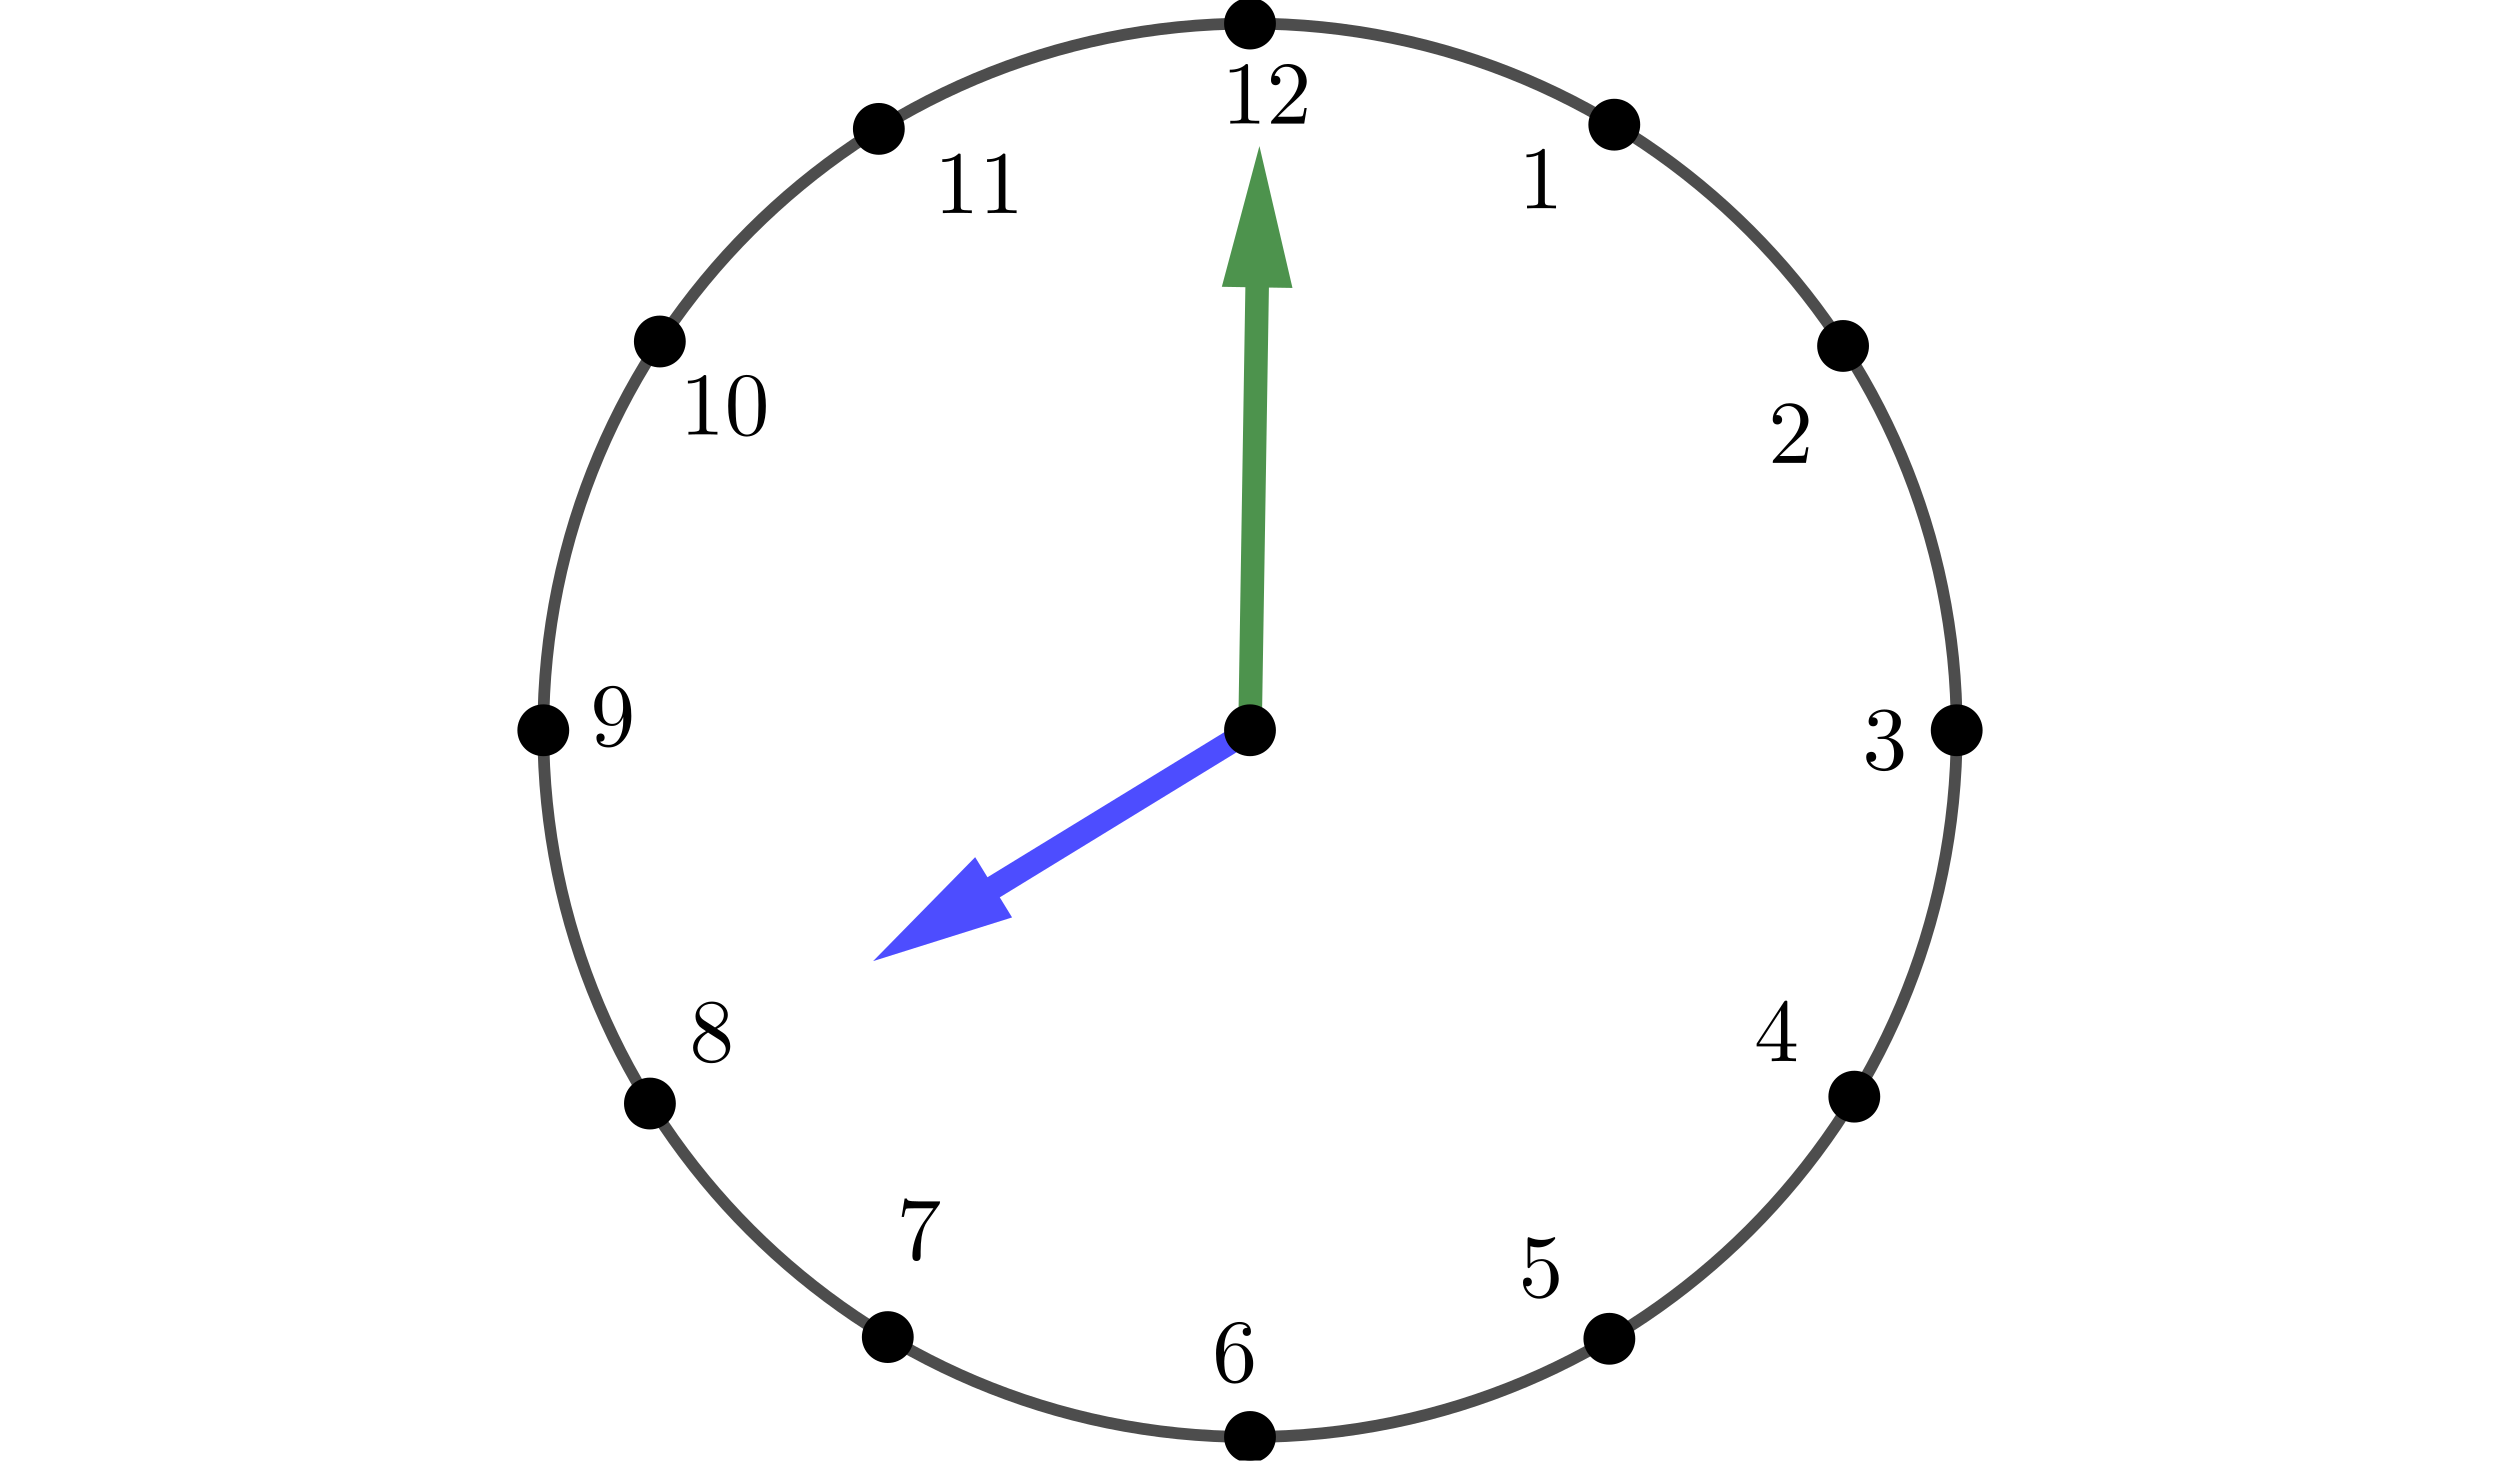<svg version="1.1" xmlns="http://www.w3.org/2000/svg" xmlns:xlink="http://www.w3.org/1999/xlink" width="760" height="444" viewBox="148 70 310 310"><defs><clipPath id="fEXTdIpEyWwu"><path fill="none" stroke="none" d=" M 0 0 L 760 0 L 760 444 L 0 444 L 0 0 Z"></path></clipPath></defs><g transform="scale(1,1)" clip-path="url(#fEXTdIpEyWwu)"><g><path fill="none" stroke="rgb(0,0,0)" paint-order="fill stroke markers" d=" M 453 225 C 453 307.843 385.843 375 303 375 C 220.157 375 153 307.843 153 225 C 153 142.157 220.157 75 303 75 C 385.843 75 453 142.157 453 225 Z" stroke-opacity="0.698" stroke-linecap="round" stroke-linejoin="round" stroke-miterlimit="10" stroke-width="2.5"></path><path fill="rgb(0,100,0)" stroke="none" paint-order="stroke fill markers" d=" M 305 101 L 297.017 130.875 L 302.017 130.956 L 300.5 224.96 C 300.478 226.34 301.579 227.477 302.96 227.5 C 302.973 227.5 302.987 227.5 303.001 227.5 C 304.363 227.5 305.478 226.407 305.5 225.04 L 307.016 131.036 L 312.015 131.117 L 305 101 Z" fill-opacity="0.698"></path><path fill="rgb(0,0,255)" stroke="none" paint-order="stroke fill markers" d=" M 302.998 222.5 C 302.552 222.5 302.102 222.619 301.694 222.868 L 247.277 256.199 L 244.665 251.935 L 223 274 L 252.5 264.726 L 249.888 260.463 L 304.306 227.132 C 305.483 226.411 305.853 224.872 305.132 223.694 C 304.66 222.924 303.839 222.5 302.998 222.5 Z" fill-opacity="0.698"></path><path fill="rgb(0,0,0)" stroke="none" paint-order="stroke fill markers" d=" M 308 225 C 308 227.761 305.761 230 303 230 C 300.239 230 298 227.761 298 225 C 298 222.239 300.239 220 303 220 C 305.761 220 308 222.239 308 225 Z" fill-opacity="1"></path><path fill="none" stroke="rgb(0,0,0)" paint-order="fill stroke markers" d=" M 308 225 C 308 227.761 305.761 230 303 230 C 300.239 230 298 227.761 298 225 C 298 222.239 300.239 220 303 220 C 305.761 220 308 222.239 308 225 Z" stroke-opacity="1" stroke-linecap="round" stroke-linejoin="round" stroke-miterlimit="10"></path><path fill="rgb(0,0,0)" stroke="none" paint-order="stroke fill markers" d=" M 458 225 C 458 227.761 455.761 230 453 230 C 450.239 230 448 227.761 448 225 C 448 222.239 450.239 220 453 220 C 455.761 220 458 222.239 458 225 Z" fill-opacity="1"></path><path fill="none" stroke="rgb(0,0,0)" paint-order="fill stroke markers" d=" M 458 225 C 458 227.761 455.761 230 453 230 C 450.239 230 448 227.761 448 225 C 448 222.239 450.239 220 453 220 C 455.761 220 458 222.239 458 225 Z" stroke-opacity="1" stroke-linecap="round" stroke-linejoin="round" stroke-miterlimit="10"></path><path fill="rgb(0,0,0)" stroke="none" paint-order="stroke fill markers" d=" M 436.266 302.768 C 436.266 305.529 434.028 307.768 431.266 307.768 C 428.505 307.768 426.266 305.529 426.266 302.768 C 426.266 300.006 428.505 297.768 431.266 297.768 C 434.028 297.768 436.266 300.006 436.266 302.768 Z" fill-opacity="1"></path><path fill="none" stroke="rgb(0,0,0)" paint-order="fill stroke markers" d=" M 436.266 302.768 C 436.266 305.529 434.028 307.768 431.266 307.768 C 428.505 307.768 426.266 305.529 426.266 302.768 C 426.266 300.006 428.505 297.768 431.266 297.768 C 434.028 297.768 436.266 300.006 436.266 302.768 Z" stroke-opacity="1" stroke-linecap="round" stroke-linejoin="round" stroke-miterlimit="10"></path><path fill="rgb(0,0,0)" stroke="none" paint-order="stroke fill markers" d=" M 384.275 354.159 C 384.275 356.921 382.037 359.159 379.275 359.159 C 376.514 359.159 374.275 356.921 374.275 354.159 C 374.275 351.398 376.514 349.159 379.275 349.159 C 382.037 349.159 384.275 351.398 384.275 354.159 Z" fill-opacity="1"></path><path fill="none" stroke="rgb(0,0,0)" paint-order="fill stroke markers" d=" M 384.275 354.159 C 384.275 356.921 382.037 359.159 379.275 359.159 C 376.514 359.159 374.275 356.921 374.275 354.159 C 374.275 351.398 376.514 349.159 379.275 349.159 C 382.037 349.159 384.275 351.398 384.275 354.159 Z" stroke-opacity="1" stroke-linecap="round" stroke-linejoin="round" stroke-miterlimit="10"></path><path fill="rgb(0,0,0)" stroke="none" paint-order="stroke fill markers" d=" M 308 375 C 308 377.761 305.761 380 303 380 C 300.239 380 298 377.761 298 375 C 298 372.239 300.239 370 303 370 C 305.761 370 308 372.239 308 375 Z" fill-opacity="1"></path><path fill="none" stroke="rgb(0,0,0)" paint-order="fill stroke markers" d=" M 308 375 C 308 377.761 305.761 380 303 380 C 300.239 380 298 377.761 298 375 C 298 372.239 300.239 370 303 370 C 305.761 370 308 372.239 308 375 Z" stroke-opacity="1" stroke-linecap="round" stroke-linejoin="round" stroke-miterlimit="10"></path><path fill="rgb(0,0,0)" stroke="none" paint-order="stroke fill markers" d=" M 231.119 353.8 C 231.119 356.561 228.881 358.8 226.119 358.8 C 223.358 358.8 221.119 356.561 221.119 353.8 C 221.119 351.038 223.358 348.8 226.119 348.8 C 228.881 348.8 231.119 351.038 231.119 353.8 Z" fill-opacity="1"></path><path fill="none" stroke="rgb(0,0,0)" paint-order="fill stroke markers" d=" M 231.119 353.8 C 231.119 356.561 228.881 358.8 226.119 358.8 C 223.358 358.8 221.119 356.561 221.119 353.8 C 221.119 351.038 223.358 348.8 226.119 348.8 C 228.881 348.8 231.119 351.038 231.119 353.8 Z" stroke-opacity="1" stroke-linecap="round" stroke-linejoin="round" stroke-miterlimit="10"></path><path fill="rgb(0,0,0)" stroke="none" paint-order="stroke fill markers" d=" M 180.632 304.229 C 180.632 306.991 178.393 309.229 175.632 309.229 C 172.87 309.229 170.632 306.991 170.632 304.229 C 170.632 301.468 172.87 299.229 175.632 299.229 C 178.393 299.229 180.632 301.468 180.632 304.229 Z" fill-opacity="1"></path><path fill="none" stroke="rgb(0,0,0)" paint-order="fill stroke markers" d=" M 180.632 304.229 C 180.632 306.991 178.393 309.229 175.632 309.229 C 172.87 309.229 170.632 306.991 170.632 304.229 C 170.632 301.468 172.87 299.229 175.632 299.229 C 178.393 299.229 180.632 301.468 180.632 304.229 Z" stroke-opacity="1" stroke-linecap="round" stroke-linejoin="round" stroke-miterlimit="10"></path><path fill="rgb(0,0,0)" stroke="none" paint-order="stroke fill markers" d=" M 158 225 C 158 227.761 155.761 230 153 230 C 150.239 230 148 227.761 148 225 C 148 222.239 150.239 220 153 220 C 155.761 220 158 222.239 158 225 Z" fill-opacity="1"></path><path fill="none" stroke="rgb(0,0,0)" paint-order="fill stroke markers" d=" M 158 225 C 158 227.761 155.761 230 153 230 C 150.239 230 148 227.761 148 225 C 148 222.239 150.239 220 153 220 C 155.761 220 158 222.239 158 225 Z" stroke-opacity="1" stroke-linecap="round" stroke-linejoin="round" stroke-miterlimit="10"></path><path fill="rgb(0,0,0)" stroke="none" paint-order="stroke fill markers" d=" M 182.736 142.485 C 182.736 145.246 180.497 147.485 177.736 147.485 C 174.974 147.485 172.736 145.246 172.736 142.485 C 172.736 139.723 174.974 137.485 177.736 137.485 C 180.497 137.485 182.736 139.723 182.736 142.485 Z" fill-opacity="1"></path><path fill="none" stroke="rgb(0,0,0)" paint-order="fill stroke markers" d=" M 182.736 142.485 C 182.736 145.246 180.497 147.485 177.736 147.485 C 174.974 147.485 172.736 145.246 172.736 142.485 C 172.736 139.723 174.974 137.485 177.736 137.485 C 180.497 137.485 182.736 139.723 182.736 142.485 Z" stroke-opacity="1" stroke-linecap="round" stroke-linejoin="round" stroke-miterlimit="10"></path><path fill="rgb(0,0,0)" stroke="none" paint-order="stroke fill markers" d=" M 229.219 97.354 C 229.219 100.116 226.98 102.354 224.219 102.354 C 221.457 102.354 219.219 100.116 219.219 97.354 C 219.219 94.593 221.457 92.354 224.219 92.354 C 226.98 92.354 229.219 94.593 229.219 97.354 Z" fill-opacity="1"></path><path fill="none" stroke="rgb(0,0,0)" paint-order="fill stroke markers" d=" M 229.219 97.354 C 229.219 100.116 226.98 102.354 224.219 102.354 C 221.457 102.354 219.219 100.116 219.219 97.354 C 219.219 94.593 221.457 92.354 224.219 92.354 C 226.98 92.354 229.219 94.593 229.219 97.354 Z" stroke-opacity="1" stroke-linecap="round" stroke-linejoin="round" stroke-miterlimit="10"></path><path fill="rgb(0,0,0)" stroke="none" paint-order="stroke fill markers" d=" M 308 75 C 308 77.761 305.761 80 303 80 C 300.239 80 298 77.761 298 75 C 298 72.239 300.239 70 303 70 C 305.761 70 308 72.239 308 75 Z" fill-opacity="1"></path><path fill="none" stroke="rgb(0,0,0)" paint-order="fill stroke markers" d=" M 308 75 C 308 77.761 305.761 80 303 80 C 300.239 80 298 77.761 298 75 C 298 72.239 300.239 70 303 70 C 305.761 70 308 72.239 308 75 Z" stroke-opacity="1" stroke-linecap="round" stroke-linejoin="round" stroke-miterlimit="10"></path><path fill="rgb(0,0,0)" stroke="none" paint-order="stroke fill markers" d=" M 385.322 96.465 C 385.322 99.226 383.083 101.465 380.322 101.465 C 377.561 101.465 375.322 99.226 375.322 96.465 C 375.322 93.703 377.561 91.465 380.322 91.465 C 383.083 91.465 385.322 93.703 385.322 96.465 Z" fill-opacity="1"></path><path fill="none" stroke="rgb(0,0,0)" paint-order="fill stroke markers" d=" M 385.322 96.465 C 385.322 99.226 383.083 101.465 380.322 101.465 C 377.561 101.465 375.322 99.226 375.322 96.465 C 375.322 93.703 377.561 91.465 380.322 91.465 C 383.083 91.465 385.322 93.703 385.322 96.465 Z" stroke-opacity="1" stroke-linecap="round" stroke-linejoin="round" stroke-miterlimit="10"></path><path fill="rgb(0,0,0)" stroke="none" paint-order="stroke fill markers" d=" M 433.881 143.429 C 433.881 146.19 431.643 148.429 428.881 148.429 C 426.12 148.429 423.881 146.19 423.881 143.429 C 423.881 140.667 426.12 138.429 428.881 138.429 C 431.643 138.429 433.881 140.667 433.881 143.429 Z" fill-opacity="1"></path><path fill="none" stroke="rgb(0,0,0)" paint-order="fill stroke markers" d=" M 433.881 143.429 C 433.881 146.19 431.643 148.429 428.881 148.429 C 426.12 148.429 423.881 146.19 423.881 143.429 C 423.881 140.667 426.12 138.429 428.881 138.429 C 431.643 138.429 433.881 140.667 433.881 143.429 Z" stroke-opacity="1" stroke-linecap="round" stroke-linejoin="round" stroke-miterlimit="10"></path><g transform="scale(19,19)"><g transform="translate(18.947,6.012)"><path fill="rgb(0,0,0)" stroke="none" paint-order="stroke fill markers" d=" M 0.294 -0.64 L 0.294 -0.079 Q 0.294 -0.049 0.306 -0.041 Q 0.323 -0.031 0.387 -0.031 L 0.419 -0.031 L 0.419 0 Q 0.384 -0.003 0.257 -0.003 Q 0.13 -0.003 0.095 0 L 0.095 -0.031 L 0.127 -0.031 Q 0.204 -0.031 0.215 -0.049 L 0.216 -0.05 Q 0.22 -0.058 0.22 -0.079 L 0.22 -0.597 Q 0.168 -0.571 0.089 -0.571 L 0.089 -0.602 Q 0.209 -0.602 0.271 -0.666 Q 0.29 -0.666 0.293 -0.659 L 0.293 -0.659 L 0.293 -0.658 Q 0.294 -0.655 0.294 -0.64 Z"></path></g></g><g transform="scale(19,19)"><g transform="translate(21.737,8.855)"><path fill="rgb(0,0,0)" stroke="none" paint-order="stroke fill markers" d=" M 0.449 -0.174 L 0.449 -0.174 L 0.421 0 L 0.05 0 Q 0.05 -0.025 0.056 -0.032 L 0.061 -0.037 L 0.253 -0.251 Q 0.358 -0.369 0.358 -0.472 Q 0.358 -0.561 0.304 -0.607 L 0.303 -0.608 L 0.302 -0.608 Q 0.27 -0.635 0.224 -0.635 Q 0.152 -0.635 0.109 -0.573 Q 0.097 -0.555 0.089 -0.533 Q 0.092 -0.534 0.102 -0.534 Q 0.142 -0.534 0.153 -0.498 L 0.153 -0.497 Q 0.155 -0.49 0.155 -0.482 Q 0.155 -0.442 0.117 -0.431 Q 0.109 -0.429 0.103 -0.429 Q 0.066 -0.429 0.054 -0.46 Q 0.05 -0.471 0.05 -0.485 Q 0.05 -0.562 0.109 -0.617 Q 0.162 -0.666 0.237 -0.666 Q 0.347 -0.666 0.408 -0.592 Q 0.443 -0.549 0.448 -0.49 Q 0.449 -0.481 0.449 -0.472 Q 0.449 -0.399 0.394 -0.333 Q 0.365 -0.299 0.304 -0.243 L 0.243 -0.189 L 0.233 -0.18 L 0.127 -0.077 L 0.307 -0.077 Q 0.395 -0.077 0.402 -0.085 Q 0.412 -0.099 0.424 -0.174 L 0.449 -0.174 Z"></path></g></g><g transform="scale(19,19)"><g transform="translate(22.789,12.276)"><path fill="rgb(0,0,0)" stroke="none" paint-order="stroke fill markers" d=" M 0.29 -0.352 L 0.29 -0.352 Q 0.39 -0.332 0.434 -0.254 Q 0.457 -0.215 0.457 -0.171 Q 0.457 -0.086 0.387 -0.028 Q 0.326 0.022 0.244 0.022 Q 0.145 0.022 0.085 -0.037 Q 0.042 -0.079 0.042 -0.135 Q 0.042 -0.182 0.084 -0.191 Q 0.091 -0.193 0.098 -0.193 Q 0.136 -0.193 0.149 -0.161 Q 0.153 -0.148 0.154 -0.137 Q 0.154 -0.097 0.118 -0.085 Q 0.104 -0.08 0.088 -0.082 Q 0.125 -0.02 0.216 -0.008 Q 0.229 -0.006 0.241 -0.006 Q 0.305 -0.006 0.335 -0.069 Q 0.354 -0.109 0.354 -0.171 Q 0.354 -0.304 0.274 -0.331 Q 0.256 -0.337 0.235 -0.337 L 0.191 -0.337 Q 0.169 -0.337 0.167 -0.348 Q 0.167 -0.358 0.182 -0.36 Q 0.197 -0.36 0.221 -0.363 Q 0.272 -0.365 0.301 -0.402 L 0.301 -0.403 L 0.302 -0.404 L 0.303 -0.405 L 0.304 -0.405 L 0.31 -0.415 Q 0.338 -0.462 0.338 -0.529 Q 0.338 -0.622 0.266 -0.638 Q 0.254 -0.641 0.242 -0.641 Q 0.172 -0.641 0.128 -0.601 Q 0.117 -0.591 0.109 -0.579 Q 0.171 -0.579 0.171 -0.529 Q 0.171 -0.493 0.14 -0.481 Q 0.131 -0.478 0.12 -0.478 Q 0.081 -0.478 0.071 -0.513 L 0.071 -0.513 L 0.071 -0.514 Q 0.069 -0.522 0.069 -0.53 Q 0.069 -0.597 0.135 -0.637 Q 0.183 -0.666 0.246 -0.666 Q 0.337 -0.666 0.393 -0.612 L 0.395 -0.61 Q 0.43 -0.574 0.43 -0.528 Q 0.43 -0.445 0.359 -0.389 Q 0.328 -0.365 0.29 -0.352 Z"></path></g></g><g transform="scale(19,19)"><g transform="translate(21.579,15.539)"><path fill="rgb(0,0,0)" stroke="none" paint-order="stroke fill markers" d=" M 0.028 -0.165 L 0.028 -0.196 L 0.335 -0.665 Q 0.343 -0.677 0.355 -0.677 Q 0.369 -0.677 0.371 -0.666 L 0.371 -0.651 L 0.371 -0.196 L 0.471 -0.196 L 0.471 -0.165 L 0.371 -0.165 L 0.371 -0.078 Q 0.371 -0.047 0.383 -0.04 Q 0.397 -0.031 0.447 -0.031 L 0.468 -0.031 L 0.468 0 Q 0.427 -0.003 0.332 -0.003 Q 0.238 -0.003 0.197 0 L 0.197 -0.031 L 0.218 -0.031 Q 0.28 -0.031 0.29 -0.048 Q 0.294 -0.055 0.294 -0.078 L 0.294 -0.165 L 0.028 -0.165 M 0.3 -0.196 L 0.3 -0.569 L 0.056 -0.196 L 0.3 -0.196 Z"></path></g></g><g transform="scale(19,19)"><g transform="translate(18.947,18.17)"><path fill="rgb(0,0,0)" stroke="none" paint-order="stroke fill markers" d=" M 0.449 -0.201 L 0.449 -0.201 Q 0.449 -0.098 0.372 -0.031 Q 0.31 0.022 0.231 0.022 Q 0.139 0.022 0.085 -0.055 Q 0.05 -0.104 0.05 -0.161 Q 0.05 -0.207 0.091 -0.213 Q 0.095 -0.214 0.099 -0.214 Q 0.136 -0.214 0.147 -0.181 Q 0.149 -0.173 0.149 -0.165 Q 0.149 -0.133 0.121 -0.121 Q 0.111 -0.116 0.099 -0.116 Q 0.088 -0.116 0.082 -0.118 Q 0.1 -0.055 0.159 -0.024 Q 0.192 -0.006 0.229 -0.006 Q 0.296 -0.006 0.336 -0.071 Q 0.36 -0.113 0.36 -0.208 Q 0.36 -0.292 0.342 -0.334 Q 0.314 -0.398 0.257 -0.398 Q 0.176 -0.398 0.128 -0.328 Q 0.122 -0.319 0.115 -0.319 Q 0.102 -0.319 0.101 -0.333 L 0.101 -0.345 L 0.101 -0.641 Q 0.101 -0.664 0.111 -0.665 Q 0.115 -0.665 0.123 -0.662 Q 0.186 -0.634 0.256 -0.634 Q 0.328 -0.634 0.392 -0.663 Q 0.397 -0.666 0.4 -0.666 Q 0.41 -0.666 0.41 -0.655 Q 0.41 -0.642 0.378 -0.613 Q 0.31 -0.551 0.217 -0.551 Q 0.175 -0.551 0.132 -0.564 L 0.132 -0.369 Q 0.184 -0.42 0.259 -0.42 Q 0.347 -0.42 0.404 -0.343 Q 0.449 -0.282 0.449 -0.201 Z"></path></g></g><g transform="scale(19,19)"><g transform="translate(15.526,19.118)"><path fill="rgb(0,0,0)" stroke="none" paint-order="stroke fill markers" d=" M 0.132 -0.328 L 0.132 -0.328 Q 0.173 -0.427 0.257 -0.427 Q 0.349 -0.427 0.408 -0.351 Q 0.441 -0.31 0.452 -0.255 Q 0.457 -0.23 0.457 -0.204 Q 0.457 -0.093 0.38 -0.026 Q 0.324 0.022 0.251 0.022 Q 0.149 0.022 0.092 -0.075 Q 0.042 -0.162 0.042 -0.316 Q 0.042 -0.489 0.14 -0.591 Q 0.213 -0.666 0.305 -0.666 Q 0.392 -0.666 0.422 -0.605 Q 0.432 -0.584 0.432 -0.558 Q 0.432 -0.518 0.395 -0.511 Q 0.39 -0.51 0.386 -0.51 Q 0.354 -0.51 0.343 -0.538 Q 0.34 -0.546 0.34 -0.556 Q 0.34 -0.601 0.395 -0.601 Q 0.369 -0.641 0.307 -0.641 Q 0.237 -0.641 0.189 -0.578 Q 0.132 -0.503 0.132 -0.352 L 0.132 -0.328 M 0.251 -0.006 L 0.251 -0.006 Q 0.318 -0.006 0.35 -0.071 Q 0.367 -0.107 0.367 -0.205 Q 0.367 -0.305 0.349 -0.342 Q 0.318 -0.404 0.256 -0.404 Q 0.177 -0.404 0.147 -0.31 Q 0.134 -0.271 0.134 -0.226 Q 0.134 -0.128 0.152 -0.081 Q 0.171 -0.035 0.211 -0.015 Q 0.23 -0.006 0.251 -0.006 Z"></path></g></g><g transform="scale(19,19)"><g transform="translate(12,17.749)"><path fill="rgb(0,0,0)" stroke="none" paint-order="stroke fill markers" d=" M 0.476 -0.609 L 0.341 -0.419 Q 0.298 -0.359 0.279 -0.248 Q 0.268 -0.174 0.268 -0.084 L 0.268 -0.033 Q 0.268 0.022 0.222 0.022 Q 0.176 0.022 0.176 -0.033 Q 0.176 -0.2 0.273 -0.368 L 0.299 -0.409 L 0.411 -0.567 L 0.204 -0.567 Q 0.113 -0.567 0.106 -0.561 Q 0.096 -0.552 0.081 -0.47 L 0.056 -0.47 L 0.089 -0.676 L 0.114 -0.676 Q 0.118 -0.659 0.132 -0.653 L 0.133 -0.653 L 0.133 -0.653 Q 0.159 -0.644 0.242 -0.644 L 0.485 -0.644 Q 0.485 -0.621 0.476 -0.609 Z"></path></g></g><g transform="scale(19,19)"><g transform="translate(9.684,15.539)"><path fill="rgb(0,0,0)" stroke="none" paint-order="stroke fill markers" d=" M 0.163 -0.457 L 0.287 -0.377 Q 0.386 -0.435 0.386 -0.517 Q 0.386 -0.583 0.326 -0.62 Q 0.291 -0.641 0.249 -0.641 Q 0.177 -0.641 0.136 -0.596 L 0.136 -0.596 L 0.135 -0.595 Q 0.113 -0.569 0.113 -0.538 Q 0.113 -0.49 0.163 -0.457 M 0.309 -0.362 L 0.309 -0.362 Q 0.386 -0.314 0.403 -0.296 Q 0.406 -0.294 0.408 -0.291 Q 0.457 -0.237 0.457 -0.168 Q 0.457 -0.079 0.383 -0.023 Q 0.325 0.022 0.249 0.022 Q 0.154 0.022 0.092 -0.037 Q 0.042 -0.085 0.042 -0.151 Q 0.042 -0.263 0.186 -0.335 Q 0.124 -0.377 0.113 -0.389 Q 0.069 -0.438 0.069 -0.499 Q 0.069 -0.579 0.136 -0.629 Q 0.186 -0.666 0.25 -0.666 Q 0.337 -0.666 0.391 -0.611 Q 0.43 -0.571 0.43 -0.517 Q 0.43 -0.424 0.309 -0.362 M 0.209 -0.32 L 0.209 -0.32 Q 0.097 -0.25 0.092 -0.151 Q 0.092 -0.078 0.155 -0.035 Q 0.197 -0.006 0.25 -0.006 Q 0.328 -0.006 0.375 -0.055 Q 0.407 -0.089 0.407 -0.132 Q 0.407 -0.19 0.343 -0.235 Q 0.341 -0.236 0.332 -0.242 L 0.209 -0.32 Z"></path></g></g><g transform="scale(19,19)"><g transform="translate(8.579,12.012)"><path fill="rgb(0,0,0)" stroke="none" paint-order="stroke fill markers" d=" M 0.367 -0.318 Q 0.327 -0.218 0.242 -0.218 Q 0.149 -0.218 0.09 -0.294 L 0.09 -0.295 Q 0.042 -0.357 0.042 -0.441 Q 0.042 -0.525 0.091 -0.586 L 0.106 -0.603 Q 0.166 -0.666 0.253 -0.666 Q 0.353 -0.666 0.408 -0.569 Q 0.457 -0.482 0.457 -0.329 Q 0.457 -0.158 0.365 -0.055 Q 0.296 0.022 0.206 0.022 Q 0.108 0.022 0.077 -0.039 Q 0.067 -0.06 0.067 -0.086 Q 0.067 -0.126 0.104 -0.133 Q 0.109 -0.134 0.113 -0.134 Q 0.145 -0.134 0.156 -0.106 Q 0.159 -0.098 0.159 -0.088 Q 0.159 -0.048 0.119 -0.043 Q 0.113 -0.042 0.107 -0.042 Q 0.136 -0.006 0.205 -0.006 Q 0.276 -0.006 0.321 -0.077 Q 0.367 -0.15 0.367 -0.286 L 0.367 -0.318 M 0.243 -0.241 Q 0.321 -0.241 0.352 -0.333 Q 0.365 -0.374 0.365 -0.421 Q 0.365 -0.519 0.349 -0.562 Q 0.323 -0.632 0.266 -0.64 Q 0.259 -0.641 0.253 -0.641 Q 0.187 -0.641 0.153 -0.578 Q 0.132 -0.541 0.132 -0.452 L 0.132 -0.44 Q 0.132 -0.341 0.15 -0.304 Q 0.181 -0.241 0.243 -0.241 Z"></path></g></g><g transform="scale(19,19)"><g transform="translate(9.579,8.539)"><path fill="rgb(0,0,0)" stroke="none" paint-order="stroke fill markers" d=" M 0.294 -0.64 L 0.294 -0.079 Q 0.294 -0.049 0.306 -0.041 Q 0.323 -0.031 0.387 -0.031 L 0.419 -0.031 L 0.419 0 Q 0.384 -0.003 0.257 -0.003 Q 0.13 -0.003 0.095 0 L 0.095 -0.031 L 0.127 -0.031 Q 0.204 -0.031 0.215 -0.049 L 0.216 -0.05 Q 0.22 -0.058 0.22 -0.079 L 0.22 -0.597 Q 0.168 -0.571 0.089 -0.571 L 0.089 -0.602 Q 0.209 -0.602 0.271 -0.666 Q 0.29 -0.666 0.293 -0.659 L 0.293 -0.659 L 0.293 -0.658 Q 0.294 -0.655 0.294 -0.64 Z"></path></g><g transform="translate(10.079,8.539)"><path fill="rgb(0,0,0)" stroke="none" paint-order="stroke fill markers" d=" M 0.46 -0.32 Q 0.46 -0.174 0.423 -0.094 Q 0.364 0.018 0.249 0.022 Q 0.158 0.022 0.103 -0.05 Q 0.092 -0.063 0.084 -0.079 Q 0.039 -0.162 0.039 -0.32 Q 0.039 -0.467 0.076 -0.547 Q 0.126 -0.659 0.238 -0.666 L 0.25 -0.666 Q 0.339 -0.666 0.395 -0.595 L 0.395 -0.594 Q 0.409 -0.576 0.42 -0.554 Q 0.46 -0.469 0.46 -0.32 M 0.249 0 L 0.249 0 Q 0.312 0 0.346 -0.061 Q 0.36 -0.088 0.366 -0.125 Q 0.377 -0.189 0.377 -0.332 Q 0.377 -0.471 0.367 -0.527 Q 0.349 -0.622 0.275 -0.641 Q 0.262 -0.644 0.249 -0.644 Q 0.179 -0.644 0.147 -0.574 Q 0.136 -0.55 0.13 -0.516 Q 0.122 -0.462 0.122 -0.332 Q 0.122 -0.181 0.133 -0.121 Q 0.151 -0.025 0.221 -0.004 Q 0.235 0 0.249 0 Z"></path></g></g><g transform="scale(19,19)"><g transform="translate(12.421,6.065)"><path fill="rgb(0,0,0)" stroke="none" paint-order="stroke fill markers" d=" M 0.294 -0.64 L 0.294 -0.079 Q 0.294 -0.049 0.306 -0.041 Q 0.323 -0.031 0.387 -0.031 L 0.419 -0.031 L 0.419 0 Q 0.384 -0.003 0.257 -0.003 Q 0.13 -0.003 0.095 0 L 0.095 -0.031 L 0.127 -0.031 Q 0.204 -0.031 0.215 -0.049 L 0.216 -0.05 Q 0.22 -0.058 0.22 -0.079 L 0.22 -0.597 Q 0.168 -0.571 0.089 -0.571 L 0.089 -0.602 Q 0.209 -0.602 0.271 -0.666 Q 0.29 -0.666 0.293 -0.659 L 0.293 -0.659 L 0.293 -0.658 Q 0.294 -0.655 0.294 -0.64 Z"></path></g><g transform="translate(12.921,6.065)"><path fill="rgb(0,0,0)" stroke="none" paint-order="stroke fill markers" d=" M 0.294 -0.64 L 0.294 -0.079 Q 0.294 -0.049 0.306 -0.041 Q 0.323 -0.031 0.387 -0.031 L 0.419 -0.031 L 0.419 0 Q 0.384 -0.003 0.257 -0.003 Q 0.13 -0.003 0.095 0 L 0.095 -0.031 L 0.127 -0.031 Q 0.204 -0.031 0.215 -0.049 L 0.216 -0.05 Q 0.22 -0.058 0.22 -0.079 L 0.22 -0.597 Q 0.168 -0.571 0.089 -0.571 L 0.089 -0.602 Q 0.209 -0.602 0.271 -0.666 Q 0.29 -0.666 0.293 -0.659 L 0.293 -0.659 L 0.293 -0.658 Q 0.294 -0.655 0.294 -0.64 Z"></path></g></g><g transform="scale(19,19)"><g transform="translate(15.632,5.065)"><path fill="rgb(0,0,0)" stroke="none" paint-order="stroke fill markers" d=" M 0.294 -0.64 L 0.294 -0.079 Q 0.294 -0.049 0.306 -0.041 Q 0.323 -0.031 0.387 -0.031 L 0.419 -0.031 L 0.419 0 Q 0.384 -0.003 0.257 -0.003 Q 0.13 -0.003 0.095 0 L 0.095 -0.031 L 0.127 -0.031 Q 0.204 -0.031 0.215 -0.049 L 0.216 -0.05 Q 0.22 -0.058 0.22 -0.079 L 0.22 -0.597 Q 0.168 -0.571 0.089 -0.571 L 0.089 -0.602 Q 0.209 -0.602 0.271 -0.666 Q 0.29 -0.666 0.293 -0.659 L 0.293 -0.659 L 0.293 -0.658 Q 0.294 -0.655 0.294 -0.64 Z"></path></g><g transform="translate(16.132,5.065)"><path fill="rgb(0,0,0)" stroke="none" paint-order="stroke fill markers" d=" M 0.449 -0.174 L 0.449 -0.174 L 0.421 0 L 0.05 0 Q 0.05 -0.025 0.056 -0.032 L 0.061 -0.037 L 0.253 -0.251 Q 0.358 -0.369 0.358 -0.472 Q 0.358 -0.561 0.304 -0.607 L 0.303 -0.608 L 0.302 -0.608 Q 0.27 -0.635 0.224 -0.635 Q 0.152 -0.635 0.109 -0.573 Q 0.097 -0.555 0.089 -0.533 Q 0.092 -0.534 0.102 -0.534 Q 0.142 -0.534 0.153 -0.498 L 0.153 -0.497 Q 0.155 -0.49 0.155 -0.482 Q 0.155 -0.442 0.117 -0.431 Q 0.109 -0.429 0.103 -0.429 Q 0.066 -0.429 0.054 -0.46 Q 0.05 -0.471 0.05 -0.485 Q 0.05 -0.562 0.109 -0.617 Q 0.162 -0.666 0.237 -0.666 Q 0.347 -0.666 0.408 -0.592 Q 0.443 -0.549 0.448 -0.49 Q 0.449 -0.481 0.449 -0.472 Q 0.449 -0.399 0.394 -0.333 Q 0.365 -0.299 0.304 -0.243 L 0.243 -0.189 L 0.233 -0.18 L 0.127 -0.077 L 0.307 -0.077 Q 0.395 -0.077 0.402 -0.085 Q 0.412 -0.099 0.424 -0.174 L 0.449 -0.174 Z"></path></g></g></g></g></svg>